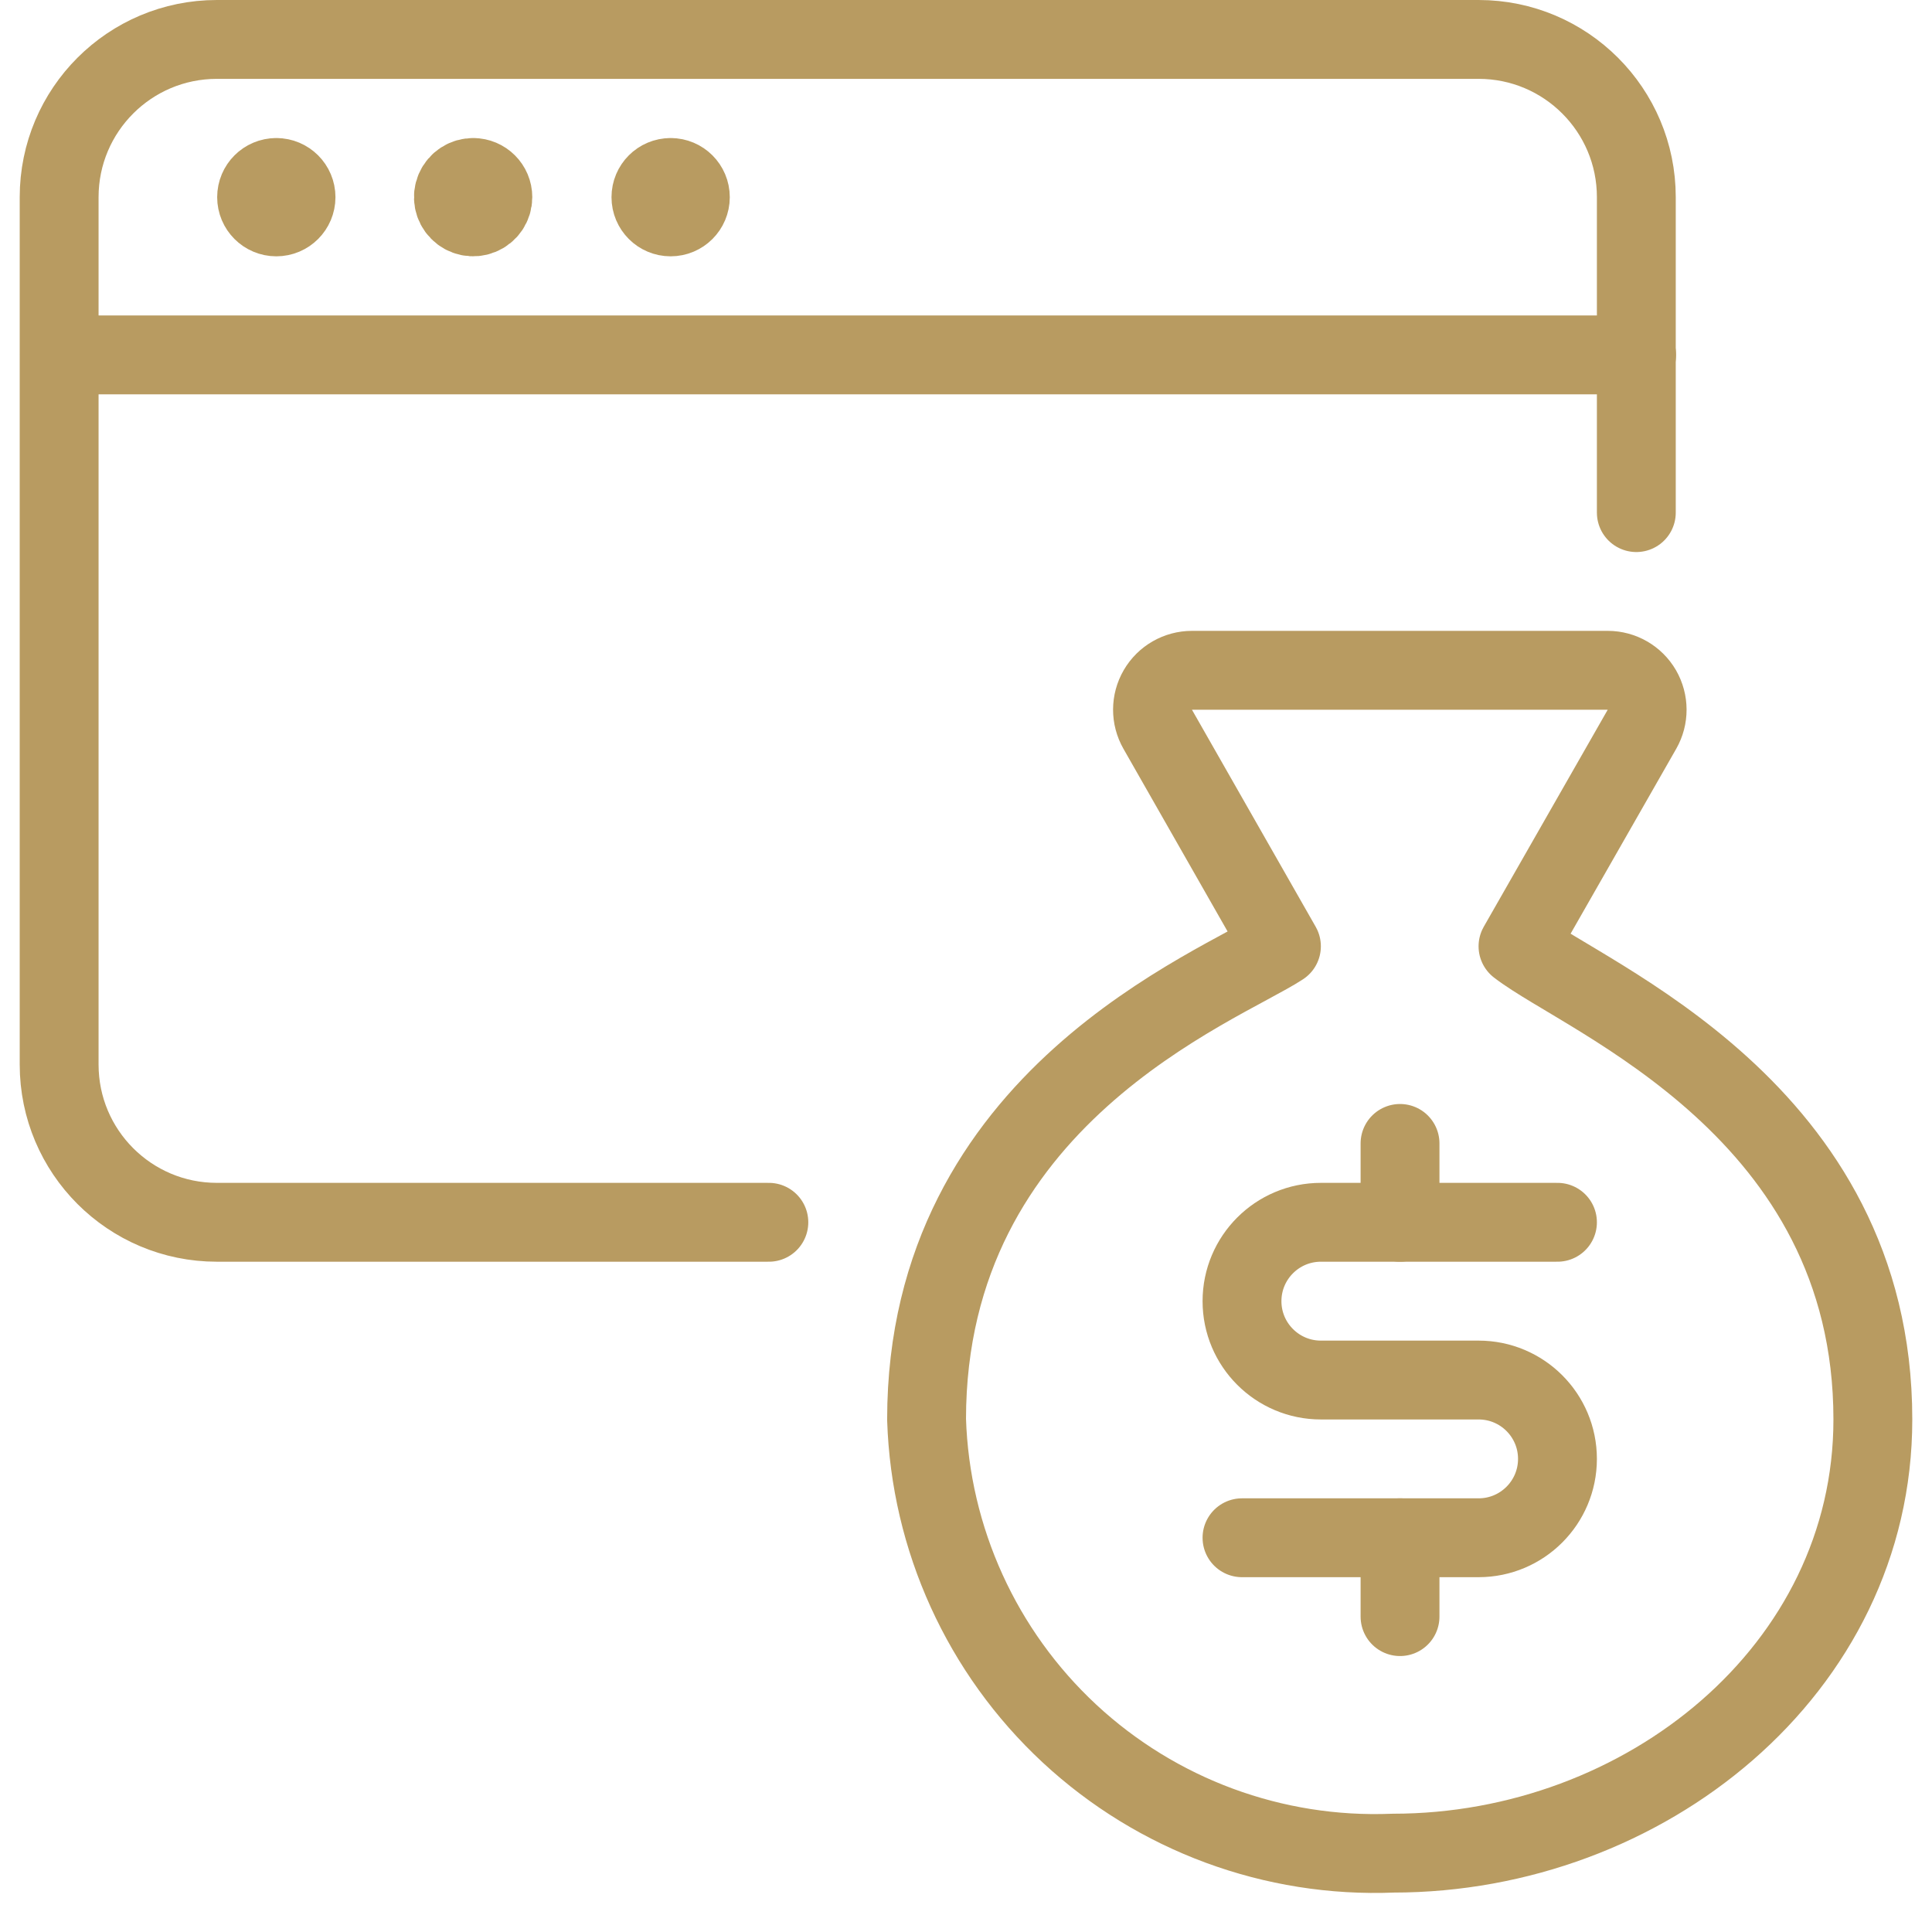 <?xml version="1.0" encoding="UTF-8"?>
<svg xmlns="http://www.w3.org/2000/svg" width="49" height="49" viewBox="0 0 49 49" fill="none">
  <path d="M1.509 9.001H41.509" stroke="#B89B61" stroke-width="2" stroke-linecap="round" stroke-linejoin="round"></path>
  <path d="M7.008 4.501C6.732 4.501 6.508 4.725 6.508 5.001C6.508 5.277 6.732 5.501 7.008 5.501C7.284 5.501 7.508 5.277 7.508 5.001C7.508 4.725 7.284 4.501 7.008 4.501V4.501" stroke="#B89B61" stroke-width="2" stroke-linecap="round" stroke-linejoin="round"></path>
  <path d="M12.008 4.501C11.805 4.498 11.62 4.617 11.54 4.804C11.46 4.99 11.501 5.207 11.644 5.351C11.786 5.496 12.002 5.54 12.19 5.463C12.377 5.387 12.5 5.204 12.5 5.001C12.5 4.725 12.276 4.501 12 4.501V4.501" stroke="#B89B61" stroke-width="2" stroke-linecap="round" stroke-linejoin="round"></path>
  <path d="M17.009 4.501C16.733 4.501 16.509 4.725 16.509 5.001C16.509 5.277 16.733 5.501 17.009 5.501C17.285 5.501 17.509 5.277 17.509 5.001C17.509 4.725 17.285 4.501 17.009 4.501V4.501" stroke="#B89B61" stroke-width="2" stroke-linecap="round" stroke-linejoin="round"></path>
  <path d="M19.5 31H5.5C3.291 31 1.5 29.21 1.5 27V5C1.5 2.791 3.291 1 5.5 1H37.501C39.71 1 41.501 2.791 41.501 5V13.001" stroke="#B89B61" stroke-width="2" stroke-linecap="round" stroke-linejoin="round"></path>
  <path fill-rule="evenodd" clip-rule="evenodd" d="M38.5 24L41.644 18.496C41.821 18.187 41.819 17.807 41.641 17.498C41.462 17.19 41.132 17 40.776 17H30.232C29.875 17 29.545 17.189 29.366 17.497C29.186 17.806 29.185 18.186 29.362 18.496L32.5 24C30.92 25.034 23.5 27.824 23.5 36C23.597 39.033 24.902 41.901 27.124 43.967C29.347 46.032 32.302 47.124 35.334 47C41.7 47 47.5 42.352 47.5 36C47.5 28.136 40.232 25.338 38.5 24Z" stroke="#B89B61" stroke-width="2" stroke-linecap="round" stroke-linejoin="round"></path>
  <path d="M35.508 39.001V41.001" stroke="#B89B61" stroke-width="2" stroke-linecap="round" stroke-linejoin="round"></path>
  <path d="M35.508 29V31" stroke="#B89B61" stroke-width="2" stroke-linecap="round" stroke-linejoin="round"></path>
  <path d="M31.5 39.001H37.501C38.605 39.001 39.501 38.105 39.501 37.001C39.501 35.896 38.605 35.001 37.501 35.001H33.501C32.396 35.001 31.5 34.105 31.5 33.001C31.5 31.896 32.396 31 33.501 31H39.501" stroke="#B89B61" stroke-width="2" stroke-linecap="round" stroke-linejoin="round"></path>
</svg>
